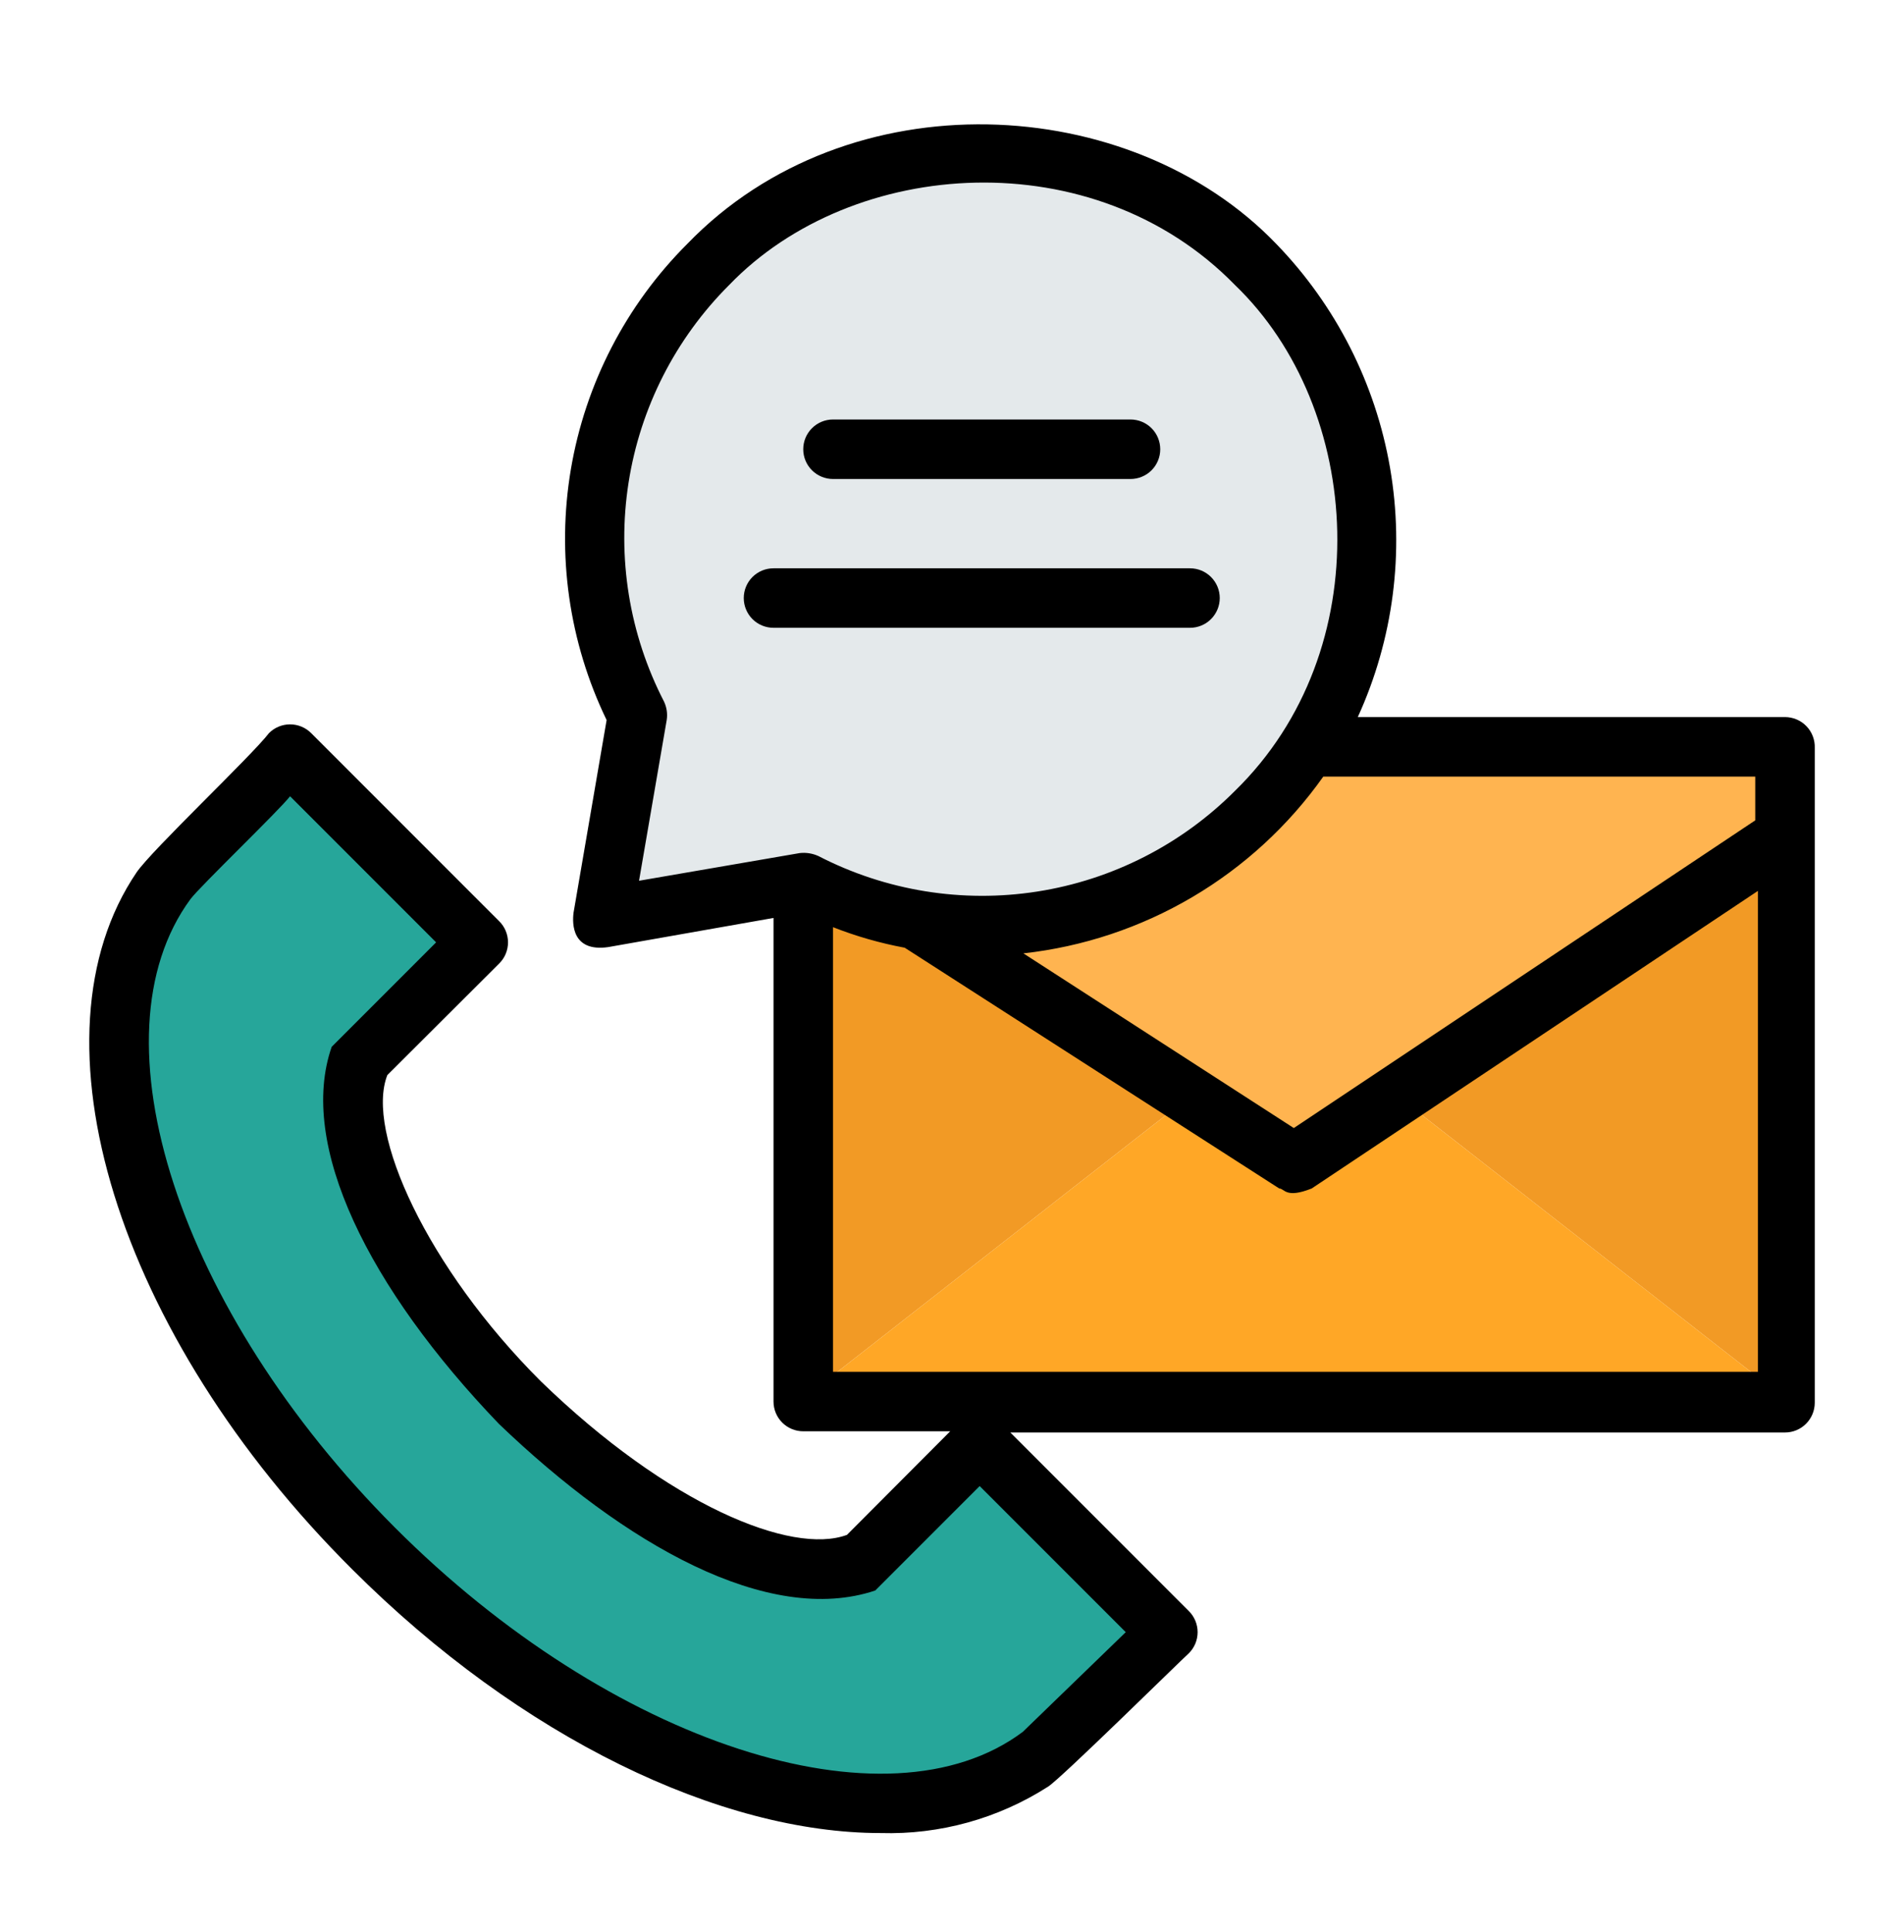<svg xmlns="http://www.w3.org/2000/svg" width="70" height="71" viewBox="0 0 70 71" fill="none"><path d="M65.625 30.895V50.396C65.627 50.681 65.517 50.956 65.319 51.162L51.406 40.301L52.73 39.426L65.625 30.895Z" fill="#F29A25"></path><path d="M43.641 40.377L29.837 51.162C29.64 50.956 29.53 50.681 29.531 50.396V31.277L42.208 39.459L43.641 40.377Z" fill="#F29A25"></path><path d="M65.319 51.162C65.216 51.266 65.094 51.349 64.958 51.406C64.823 51.462 64.678 51.491 64.531 51.49H30.625C30.478 51.491 30.333 51.462 30.198 51.406C30.063 51.349 29.94 51.266 29.837 51.162L43.641 40.377L47.578 42.926L51.406 40.301L65.319 51.162Z" fill="#FFA726"></path><path d="M35.241 53.765L31.216 57.484C28.613 58.38 23.56 55.974 19.108 51.523C14.656 47.071 12.25 42.018 13.125 39.415L16.844 35.39C17.041 35.186 17.151 34.913 17.151 34.63C17.151 34.346 17.041 34.074 16.844 33.87L11.452 28.488C11.35 28.384 11.228 28.301 11.094 28.245C10.96 28.188 10.815 28.159 10.67 28.159C10.524 28.159 10.38 28.188 10.245 28.245C10.111 28.301 9.99 28.384 9.888 28.488L6.125 32.382C2.078 37.796 5.283 48.438 13.781 56.893C22.28 65.348 32.813 68.552 38.281 64.505L42.164 60.743C42.268 60.641 42.351 60.52 42.408 60.385C42.464 60.251 42.493 60.107 42.493 59.961C42.493 59.815 42.464 59.671 42.408 59.537C42.351 59.402 42.268 59.281 42.164 59.179L36.783 53.798C36.582 53.59 36.308 53.469 36.019 53.463C35.73 53.457 35.45 53.565 35.241 53.765Z" fill="#26A69A"></path><path d="M65.625 30.895V28.521C65.625 28.231 65.51 27.953 65.305 27.748C65.1 27.543 64.821 27.427 64.531 27.427H30.625C30.335 27.427 30.057 27.543 29.852 27.748C29.646 27.953 29.531 28.231 29.531 28.521V31.277L47.578 42.926L65.625 30.895Z" fill="#FFB450"></path><path d="M46.145 29.834C48 27.978 49.306 25.646 49.918 23.094C50.529 20.543 50.423 17.872 49.611 15.377C48.798 12.882 47.311 10.66 45.314 8.958C43.318 7.256 40.889 6.14 38.297 5.733C35.705 5.326 33.05 5.644 30.628 6.652C28.206 7.66 26.109 9.319 24.571 11.445C23.033 13.57 22.113 16.08 21.913 18.697C21.713 21.313 22.241 23.933 23.439 26.268L22.29 32.94C22.277 33.026 22.285 33.114 22.312 33.197C22.34 33.28 22.386 33.355 22.448 33.417C22.509 33.479 22.585 33.525 22.668 33.552C22.75 33.58 22.838 33.587 22.925 33.574L29.597 32.426C32.274 33.801 35.319 34.291 38.293 33.825C41.267 33.359 44.016 31.962 46.145 29.834Z" fill="#E4E9EB"></path><path d="M65.625 26.355H49.919C51.226 23.492 51.64 20.3 51.105 17.198C50.57 14.095 49.112 11.226 46.922 8.965C41.562 3.387 31.194 2.829 25.266 8.965C23.015 11.213 21.521 14.105 20.989 17.242C20.458 20.378 20.917 23.601 22.302 26.465L21.087 33.541C21.033 33.957 21.033 34.996 22.356 34.81L28.438 33.738V51.512C28.438 51.802 28.553 52.08 28.758 52.285C28.963 52.49 29.241 52.605 29.531 52.605H34.934L31.139 56.412C29.105 57.166 24.577 55.318 19.884 50.768C15.706 46.601 13.42 41.591 14.241 39.513L18.353 35.412C18.456 35.31 18.537 35.189 18.593 35.056C18.648 34.922 18.677 34.779 18.677 34.635C18.677 34.491 18.648 34.348 18.593 34.215C18.537 34.081 18.456 33.96 18.353 33.859L11.441 26.946C11.339 26.844 11.218 26.762 11.085 26.707C10.951 26.651 10.809 26.623 10.664 26.623C10.52 26.623 10.377 26.651 10.243 26.707C10.11 26.762 9.989 26.844 9.888 26.946C9.242 27.788 5.589 31.234 5.02 32.065C0.919 38.113 4.277 49.051 12.961 57.691C19.163 63.882 26.491 67.371 32.375 67.371C34.553 67.435 36.699 66.84 38.533 65.665C38.981 65.391 43.4 61.038 43.706 60.765C43.809 60.663 43.89 60.542 43.946 60.409C44.001 60.276 44.03 60.133 44.03 59.988C44.03 59.844 44.001 59.701 43.946 59.568C43.89 59.434 43.809 59.313 43.706 59.212L37.144 52.649H65.625C65.915 52.649 66.193 52.534 66.398 52.329C66.603 52.124 66.719 51.846 66.719 51.556V27.493C66.725 27.346 66.701 27.199 66.648 27.061C66.596 26.923 66.516 26.797 66.414 26.691C66.312 26.585 66.19 26.5 66.054 26.443C65.918 26.385 65.772 26.355 65.625 26.355ZM37.603 63.652C32.605 67.393 22.455 64.09 14.514 56.138C6.573 48.187 3.281 38.113 7 33.049C7.35 32.579 10.281 29.768 10.664 29.265L16.034 34.635L12.195 38.474C10.938 42.073 13.552 47.344 18.342 52.332C22.969 56.773 28.252 59.77 32.178 58.457L36.017 54.618L41.388 59.988L37.603 63.652ZM64.531 28.543V30.151L47.567 41.46L37.625 35.04C39.817 34.797 41.933 34.092 43.834 32.972C45.734 31.853 47.375 30.343 48.65 28.543H64.531ZM24.413 25.787C23.135 23.311 22.678 20.492 23.109 17.739C23.539 14.986 24.835 12.442 26.808 10.474C31.358 5.749 40.228 5.17 45.402 10.474C50.127 15.013 50.706 23.895 45.402 29.068C43.434 31.041 40.89 32.337 38.137 32.767C35.384 33.198 32.565 32.741 30.089 31.463C29.874 31.365 29.635 31.327 29.4 31.354L23.494 32.371L24.511 26.465C24.547 26.234 24.512 25.998 24.413 25.787ZM30.625 50.418V34.077C31.478 34.412 32.36 34.665 33.261 34.832L47.031 43.681C47.228 43.681 47.261 44.063 48.224 43.681L64.63 32.743V50.418H30.625Z" fill="black"></path><path d="M30.625 17.605H41.562C41.853 17.605 42.131 17.49 42.336 17.285C42.541 17.08 42.656 16.802 42.656 16.512C42.656 16.222 42.541 15.943 42.336 15.738C42.131 15.533 41.853 15.418 41.562 15.418H30.625C30.335 15.418 30.057 15.533 29.852 15.738C29.646 15.943 29.531 16.222 29.531 16.512C29.531 16.802 29.646 17.08 29.852 17.285C30.057 17.49 30.335 17.605 30.625 17.605Z" fill="black"></path><path d="M28.438 23.074H43.75C44.04 23.074 44.318 22.959 44.523 22.754C44.728 22.549 44.844 22.27 44.844 21.98C44.844 21.69 44.728 21.412 44.523 21.207C44.318 21.002 44.04 20.887 43.75 20.887H28.438C28.147 20.887 27.869 21.002 27.664 21.207C27.459 21.412 27.344 21.69 27.344 21.98C27.344 22.27 27.459 22.549 27.664 22.754C27.869 22.959 28.147 23.074 28.438 23.074Z" fill="black"></path></svg>